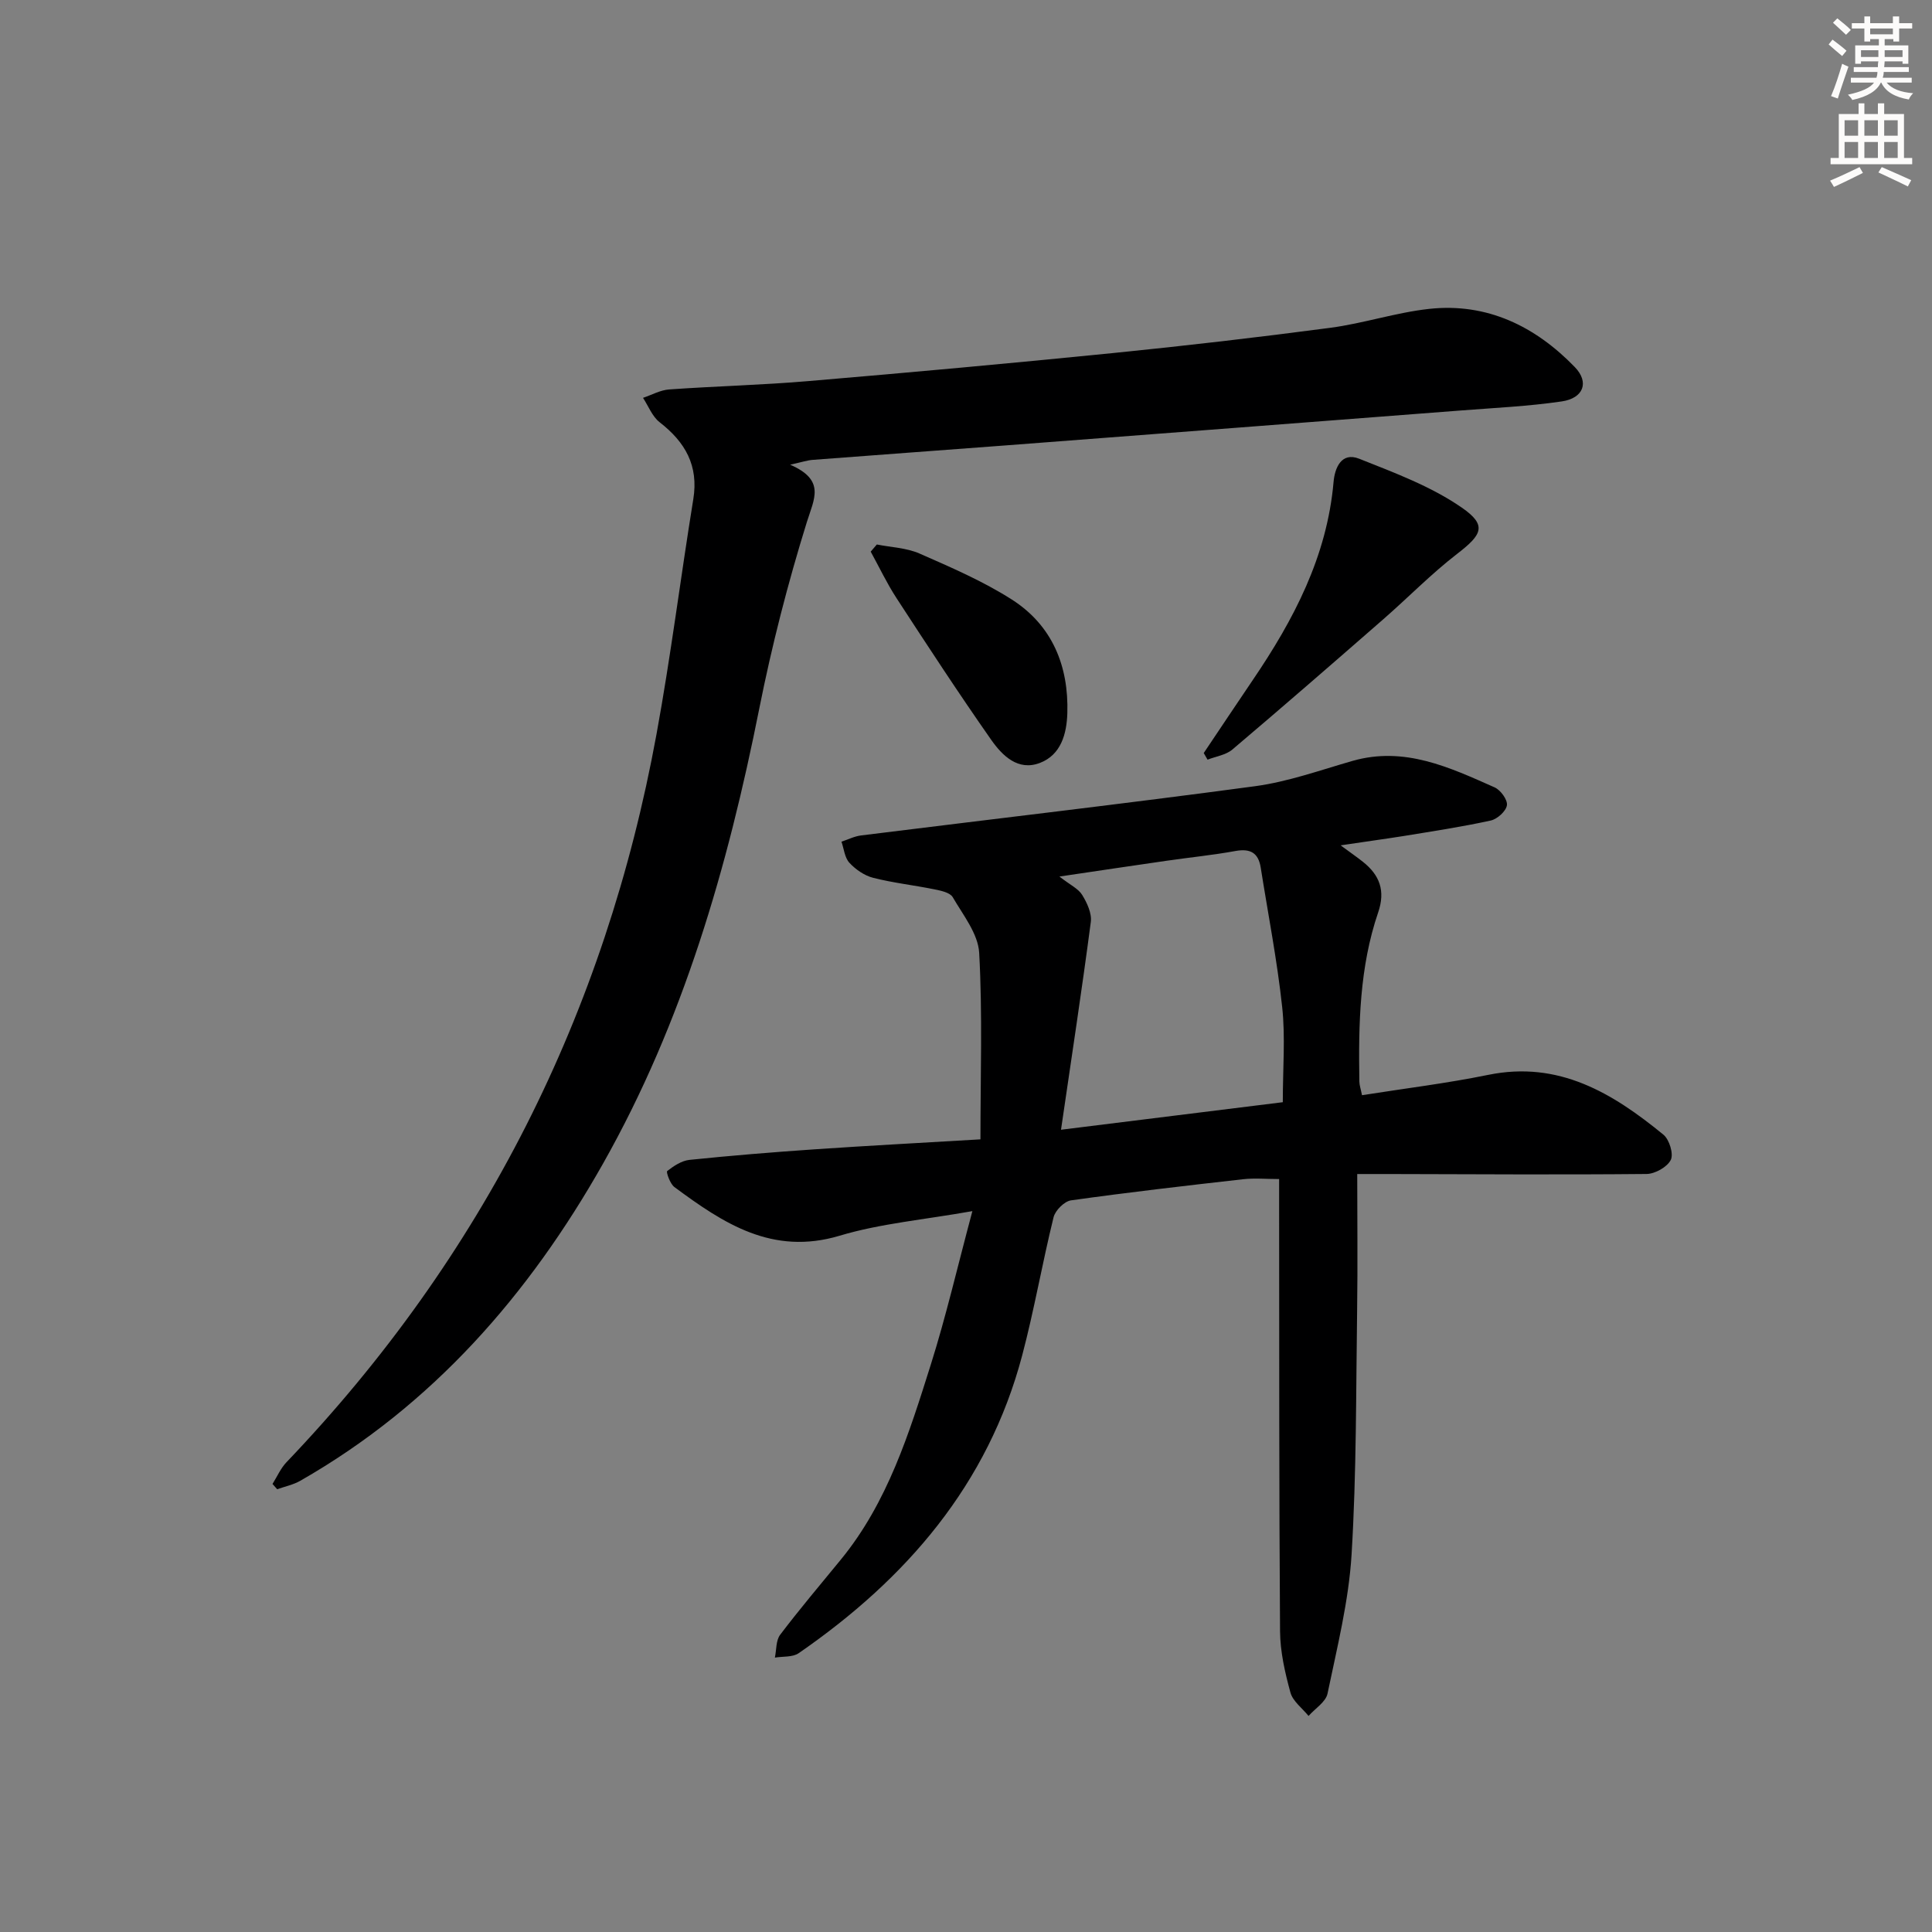 <svg enable-background="new 0 0 400 400" viewBox="0 0 400 400" xmlns="http://www.w3.org/2000/svg"><rect x="0" y="0" width="400" height="400" fill="#808080" stroke="none"/><g fill="#000001"><path d="m277.56 175.02c2.22 1.63 3.43 2.47 4.58 3.38 3.5 2.76 4.74 6 3.19 10.52-3.87 11.34-4.08 23.16-3.89 34.98.01.78.29 1.56.55 2.85 8.85-1.4 17.56-2.46 26.13-4.21 14.62-2.99 25.77 3.78 36.27 12.38 1.23 1.01 2.14 3.99 1.53 5.22-.73 1.48-3.26 2.9-5.02 2.92-17.82.17-35.64.05-53.46.01-1.96 0-3.91 0-6.44 0 0 9.65.11 18.77-.02 27.88-.24 16.97-.12 33.97-1.15 50.89-.59 9.67-3 19.26-4.98 28.8-.36 1.74-2.57 3.09-3.93 4.63-1.29-1.6-3.25-3.03-3.75-4.85-1.13-4.13-2.12-8.45-2.15-12.69-.21-28.98-.16-57.97-.19-86.95 0-1.98 0-3.96 0-6.67-2.67 0-5.11-.23-7.49.04-11.88 1.34-23.76 2.71-35.59 4.37-1.38.19-3.27 2.08-3.62 3.5-2.34 9.49-4 19.16-6.5 28.61-7.08 26.75-24 46.27-46.28 61.65-1.25.86-3.26.63-4.92.91.34-1.6.2-3.56 1.1-4.74 4.02-5.3 8.32-10.38 12.54-15.53 9.72-11.86 14.17-26.21 18.66-40.45 3.13-9.93 5.48-20.1 8.59-31.72-10.1 1.8-19.05 2.56-27.48 5.09-13.93 4.17-24.08-2.57-34.22-10.08-.89-.66-1.73-3.11-1.49-3.3 1.34-1.05 2.98-2.15 4.62-2.32 8.6-.89 17.21-1.59 25.83-2.18 11.24-.77 22.5-1.36 34.41-2.07 0-13.2.44-25.93-.26-38.61-.22-3.95-3.33-7.83-5.48-11.53-.56-.96-2.44-1.35-3.79-1.62-4.22-.86-8.52-1.33-12.69-2.39-1.81-.46-3.62-1.72-4.91-3.11-.98-1.06-1.13-2.88-1.64-4.37 1.35-.44 2.67-1.12 4.05-1.29 27.18-3.39 54.4-6.54 81.54-10.19 6.85-.92 13.51-3.32 20.2-5.24 10.75-3.08 20.09 1.33 29.44 5.48 1.23.55 2.71 2.58 2.54 3.7-.18 1.23-1.99 2.86-3.34 3.16-5.99 1.31-12.06 2.23-18.11 3.22-3.92.62-7.85 1.15-12.98 1.92zm-57.89 58.88c15.99-1.98 30.84-3.83 45.92-5.7 0-7.1.55-13.47-.13-19.71-1.04-9.66-2.92-19.24-4.44-28.85-.48-3.07-2.15-4.01-5.23-3.45-4.72.86-9.51 1.33-14.26 2.02-7.08 1.02-14.16 2.08-22.19 3.27 2.23 1.74 3.91 2.5 4.71 3.8 1.01 1.64 2.03 3.82 1.79 5.61-1.84 14.02-3.98 28.01-6.17 43.01z"/><path d="m163.59 96.21c7.38 3.21 4.97 7.02 3.45 11.91-3.93 12.64-7.24 25.54-9.83 38.53-6.55 32.92-15.77 64.91-32.38 94.3-15.32 27.1-35.27 49.98-62.66 65.63-1.45.83-3.18 1.18-4.78 1.75-.32-.36-.65-.73-.97-1.09.96-1.53 1.7-3.27 2.93-4.54 40.65-42.55 65.99-92.9 76.57-150.68 2.96-16.15 4.99-32.46 7.62-48.67 1.13-6.95-1.67-11.82-6.97-15.93-1.53-1.19-2.32-3.34-3.44-5.05 1.8-.6 3.57-1.61 5.41-1.74 9.61-.68 19.25-.91 28.84-1.73 21.02-1.78 42.03-3.69 63.02-5.8 15.03-1.51 30.04-3.25 45.01-5.23 6.89-.91 13.61-3.17 20.5-3.92 11.99-1.3 21.97 3.62 30.13 12.04 3.07 3.17 1.79 6.46-2.7 7.12-6.88 1.01-13.87 1.33-20.82 1.87-31.49 2.43-62.99 4.85-94.48 7.25-13.26 1.01-26.52 1.96-39.78 2.98-1.08.08-2.14.44-4.67 1z"/><path d="m249.22 155.91c3.38-5.04 6.75-10.09 10.15-15.11 8.48-12.49 15.38-25.59 16.73-41.02.25-2.9 1.63-6.26 5.29-4.81 7.3 2.9 14.87 5.71 21.25 10.12 5.3 3.66 4.21 5.6-.92 9.55-5.38 4.15-10.16 9.06-15.29 13.54-10.38 9.06-20.77 18.1-31.28 27-1.34 1.14-3.41 1.42-5.14 2.1-.26-.45-.52-.91-.79-1.37z"/><path d="m181.54 112.73c2.96.59 6.15.69 8.85 1.88 6.51 2.86 13.13 5.71 19.1 9.52 8.36 5.34 11.79 13.75 11.49 23.52-.13 4.24-1.28 8.63-5.69 10.31-4.53 1.73-7.78-1.53-10.06-4.77-6.76-9.65-13.21-19.52-19.64-29.39-1.99-3.06-3.56-6.39-5.32-9.59.42-.5.84-.99 1.27-1.48z"/></g><path d="m378.6 9.2.8-1c.9.7 1.9 1.4 2.9 2.3l-.9 1.1c-1.1-.9-2-1.7-2.8-2.4zm.5 10.7c.9-2.1 1.6-4.3 2.3-6.7.4.2.8.4 1.3.6-.7 2.1-1.5 4.3-2.2 6.6zm.4-15.2.9-.9c1 .8 2 1.6 2.8 2.4l-1 1c-1-.9-1.9-1.8-2.7-2.5zm12.5-1.3h1.2v1.4h2.7v1.1h-2.7v2.7h-1.2v-.5h-1.8v1.3h4.9v3.8h-1.2v-.5h-3.7c0 .4-.1.9-.1 1.2h5.1v1h-5.2c0 .5-.1.9-.2 1.2h6v1h-5.2c1.1 1.3 2.9 2 5.5 2.2-.4.4-.7.8-.9 1.3-2.9-.5-4.8-1.6-5.7-3.5h-.1c-.8 1.7-2.7 2.9-5.9 3.6-.2-.4-.6-.8-.9-1.1 2.8-.6 4.6-1.4 5.4-2.5h-4.8v-1h5.3c.1-.3.2-.7.2-1.2h-4.9v-1h5c0-.4 0-.8.1-1.2h-3.6v.5h-1.2v-3.8h4.9v-1.3h-1.8v.5h-1.2v-2.7h-2.6v-1.1h2.6v-1.4h1.2v1.4h4.7v-1.4zm-6.7 8.4h3.6c0-.4 0-.9 0-1.4h-3.6zm1.9-4.7h4.7v-1.2h-4.7zm6.7 3.3h-3.7v1.4h3.7z" fill="#fcfbfa"/><path d="m384.7 21.4h1.3v2.2h2.8v-2.2h1.3v2.2h4.1v9.1h1.7v1.3h-16.9v-1.3h1.7v-9.1h4.1v-2.2zm.3 13.2.7 1.2c-1.8.9-3.8 1.9-6 2.9-.2-.4-.5-.8-.8-1.3 2.4-1 4.4-2 6.1-2.8zm-3.1-6.5h2.8v-3.2h-2.8zm0 4.6h2.8v-3.3h-2.8zm4.1-4.6h2.8v-3.2h-2.8zm0 4.6h2.8v-3.3h-2.8zm3.6 1.9c2.1.9 4.1 1.8 6.1 2.7l-.7 1.3c-2.2-1.1-4.2-2-6.1-2.9zm3.3-9.7h-2.8v3.2h2.8zm-2.8 7.8h2.8v-3.3h-2.8z" fill="#fcfbfa"/></svg>
